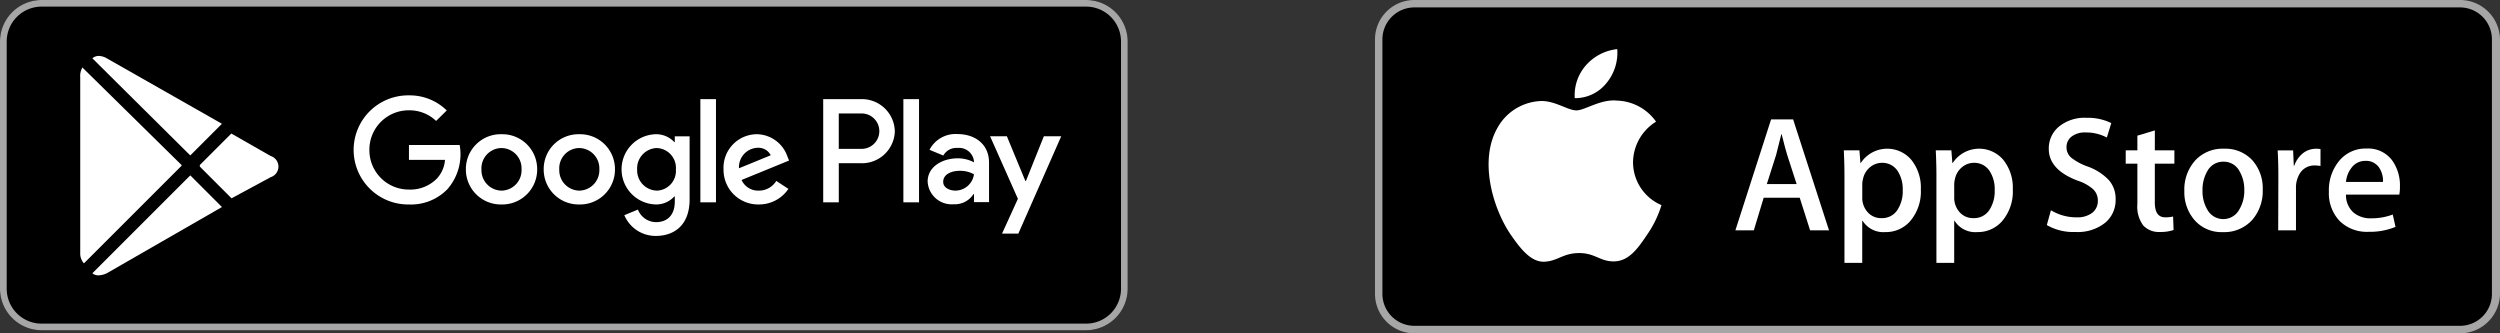 <svg id="Grupo_9401" data-name="Grupo 9401" xmlns="http://www.w3.org/2000/svg" width="506.387" height="67.517" viewBox="0 0 506.387 67.517">
  <rect x="0" y="0" width="506.387" height="67.517" fill="#333333" stroke="none"/>
  <g id="Grupo_9472" data-name="Grupo 9472">
    <g id="Grupo_1153" data-name="Grupo 1153">
      <g id="Grupo_1108" data-name="Grupo 1108">
        <path id="path14" d="M2270.386,1363h-211.5a8.438,8.438,0,0,1-8.462-8.362v-50.169a8.44,8.44,0,0,1,8.462-8.361h211.5a8.438,8.438,0,0,1,8.46,8.361v50.169A8.436,8.436,0,0,1,2270.386,1363Z" transform="translate(-2050.427 -1296.11)"/>
        <path id="path16" d="M2270.386,1297.451a7.075,7.075,0,0,1,7.106,7.021v50.169a7.074,7.074,0,0,1-7.106,7.022h-211.5a7.072,7.072,0,0,1-7.1-7.022v-50.169a7.074,7.074,0,0,1,7.1-7.021h211.5m0-1.341h-211.5a8.44,8.44,0,0,0-8.462,8.361v50.169a8.438,8.438,0,0,0,8.462,8.362h211.5a8.436,8.436,0,0,0,8.46-8.362v-50.169A8.438,8.438,0,0,0,2270.386,1296.11Z" transform="translate(-2050.427 -1296.11)" fill="#a6a6a6"/>
      </g>
      <g id="Grupo_1114" data-name="Grupo 1114" transform="translate(278.512)">
        <path id="Trazado_3475" data-name="Trazado 3475" d="M2499.136,1363.627H2287.354a8,8,0,0,1-7.983-7.989v-51.55a7.99,7.99,0,0,1,7.983-7.978h211.782a8.1,8.1,0,0,1,8.11,7.978v51.55A8.11,8.11,0,0,1,2499.136,1363.627Z" transform="translate(-2279.371 -1296.11)" fill="#a6a6a6"/>
        <path id="Trazado_3476" data-name="Trazado 3476" d="M2505.343,1355.373a6.463,6.463,0,0,1-6.463,6.464H2287.087a6.474,6.474,0,0,1-6.481-6.464v-51.554a6.481,6.481,0,0,1,6.481-6.474h211.781a6.472,6.472,0,0,1,6.474,6.47v51.558Z" transform="translate(-2279.105 -1295.842)"/>
        <g id="Grupo_1110" data-name="Grupo 1110" transform="translate(23.013 9.946)">
          <g id="Grupo_1109" data-name="Grupo 1109">
            <path id="Trazado_3477" data-name="Trazado 3477" d="M2327.544,1325.337a9.786,9.786,0,0,1,4.66-8.2,10.028,10.028,0,0,0-7.892-4.268c-3.32-.348-6.542,1.981-8.233,1.981-1.728,0-4.33-1.953-7.137-1.895a10.5,10.5,0,0,0-8.84,5.4c-3.82,6.621-.972,16.352,2.687,21.7,1.838,2.621,3.975,5.547,6.779,5.446,2.741-.113,3.767-1.75,7.071-1.75,3.281,0,4.244,1.75,7.1,1.684,2.942-.046,4.8-2.634,6.566-5.279a21.667,21.667,0,0,0,3-6.115A9.457,9.457,0,0,1,2327.544,1325.337Z" transform="translate(-2298.289 -1302.437)" fill="#fff"/>
            <path id="Trazado_3478" data-name="Trazado 3478" d="M2319.043,1311.19a9.637,9.637,0,0,0,2.2-6.9,9.813,9.813,0,0,0-6.344,3.282,9.169,9.169,0,0,0-2.264,6.648A8.11,8.11,0,0,0,2319.043,1311.19Z" transform="translate(-2295.187 -1304.286)" fill="#fff"/>
          </g>
        </g>
        <g id="Grupo_1111" data-name="Grupo 1111" transform="translate(73 23.849)">
          <path id="Trazado_3479" data-name="Trazado 3479" d="M2358.343,1338.459h-3.833l-2.1-6.6h-7.3l-2,6.6h-3.733l7.231-22.465h4.466Zm-6.56-9.368-1.9-5.867q-.3-.9-1.132-4.231h-.067q-.334,1.432-1.067,4.231l-1.873,5.867Z" transform="translate(-2339.379 -1315.654)" fill="#fff"/>
          <path id="Trazado_3480" data-name="Trazado 3480" d="M2373.033,1329.1a9.2,9.2,0,0,1-2.234,6.53,6.532,6.532,0,0,1-4.967,2.132,4.967,4.967,0,0,1-4.6-2.3h-.069V1344h-3.6v-17.465q0-2.6-.133-5.332h3.167l.2,2.567h.067a6.406,6.406,0,0,1,10.247-.636A8.926,8.926,0,0,1,2373.033,1329.1Zm-3.667.132a6.677,6.677,0,0,0-1.068-3.9,3.679,3.679,0,0,0-3.132-1.6,3.744,3.744,0,0,0-2.416.884,4.085,4.085,0,0,0-1.414,2.316,4.683,4.683,0,0,0-.167,1.1v2.7a4.325,4.325,0,0,0,1.083,2.985,3.594,3.594,0,0,0,2.814,1.217,3.683,3.683,0,0,0,3.167-1.567A6.9,6.9,0,0,0,2369.366,1329.236Z" transform="translate(-2335.471 -1314.6)" fill="#fff"/>
          <path id="Trazado_3481" data-name="Trazado 3481" d="M2388.345,1329.1a9.2,9.2,0,0,1-2.236,6.53,6.523,6.523,0,0,1-4.965,2.133,4.957,4.957,0,0,1-4.6-2.3h-.068V1344h-3.6v-17.466q0-2.6-.133-5.332h3.162l.2,2.567h.067a6.408,6.408,0,0,1,10.25-.636A8.954,8.954,0,0,1,2388.345,1329.1Zm-3.667.132a6.659,6.659,0,0,0-1.068-3.9,3.677,3.677,0,0,0-3.131-1.6,3.745,3.745,0,0,0-2.417.884,4.086,4.086,0,0,0-1.415,2.316,4.939,4.939,0,0,0-.167,1.1v2.7a4.355,4.355,0,0,0,1.08,2.985,3.61,3.61,0,0,0,2.82,1.217,3.681,3.681,0,0,0,3.166-1.567A6.9,6.9,0,0,0,2384.677,1329.236Z" transform="translate(-2332.156 -1314.6)" fill="#fff"/>
          <path id="Trazado_3482" data-name="Trazado 3482" d="M2405.17,1332.218a5.984,5.984,0,0,1-1.995,4.668,8.842,8.842,0,0,1-6.119,1.966,10.7,10.7,0,0,1-5.822-1.4l.834-3a9.87,9.87,0,0,0,5.2,1.434,4.918,4.918,0,0,0,3.168-.918,2.993,2.993,0,0,0,1.131-2.454,3.121,3.121,0,0,0-.933-2.3,8.659,8.659,0,0,0-3.1-1.737q-5.9-2.207-5.9-6.443a5.7,5.7,0,0,1,2.067-4.533,8.162,8.162,0,0,1,5.5-1.774,10.894,10.894,0,0,1,5.091,1.068l-.9,2.933a8.832,8.832,0,0,0-4.3-1.032,4.349,4.349,0,0,0-2.97.933,2.667,2.667,0,0,0-.9,2.034,2.743,2.743,0,0,0,1.031,2.2,11.657,11.657,0,0,0,3.267,1.734,11.086,11.086,0,0,1,4.266,2.732A5.7,5.7,0,0,1,2405.17,1332.218Z" transform="translate(-2328.153 -1315.714)" fill="#fff"/>
          <path id="Trazado_3483" data-name="Trazado 3483" d="M2414.228,1324.566h-3.961v7.864q0,3,2.1,3a6.435,6.435,0,0,0,1.6-.166l.1,2.732a8.145,8.145,0,0,1-2.8.4,4.313,4.313,0,0,1-3.334-1.3,6.394,6.394,0,0,1-1.2-4.367v-8.168h-2.363v-2.7h2.363v-2.971l3.536-1.067v4.038h3.962Z" transform="translate(-2325.309 -1315.259)" fill="#fff"/>
          <path id="Trazado_3484" data-name="Trazado 3484" d="M2430.011,1329.17a8.891,8.891,0,0,1-2.135,6.132,7.612,7.612,0,0,1-5.939,2.465,7.239,7.239,0,0,1-5.681-2.365,8.611,8.611,0,0,1-2.122-5.964,8.8,8.8,0,0,1,2.182-6.164,7.553,7.553,0,0,1,5.883-2.4,7.4,7.4,0,0,1,5.732,2.365A8.518,8.518,0,0,1,2430.011,1329.17Zm-3.736.116a7.278,7.278,0,0,0-.964-3.844,3.556,3.556,0,0,0-3.232-1.937,3.608,3.608,0,0,0-3.3,1.937,7.458,7.458,0,0,0-.965,3.911,7.3,7.3,0,0,0,.965,3.841,3.68,3.68,0,0,0,6.5-.032,7.314,7.314,0,0,0,1-3.882Z" transform="translate(-2323.196 -1314.601)" fill="#fff"/>
          <path id="Trazado_3485" data-name="Trazado 3485" d="M2438.347,1324.369a6.308,6.308,0,0,0-1.131-.1,3.4,3.4,0,0,0-2.935,1.435,5.383,5.383,0,0,0-.9,3.2v8.5h-3.6l.03-11.092q0-2.8-.142-5.1h3.135l.132,3.1h.1a5.544,5.544,0,0,1,1.813-2.571,4.351,4.351,0,0,1,2.6-.866,6.025,6.025,0,0,1,.9.066Z" transform="translate(-2319.832 -1314.598)" fill="#fff"/>
          <path id="Trazado_3486" data-name="Trazado 3486" d="M2452.593,1328.544a8.245,8.245,0,0,1-.13,1.631h-10.8a4.7,4.7,0,0,0,1.565,3.668,5.349,5.349,0,0,0,3.537,1.133,11.939,11.939,0,0,0,4.369-.767l.565,2.5a13.507,13.507,0,0,1-5.431,1,7.866,7.866,0,0,1-5.918-2.217,8.187,8.187,0,0,1-2.149-5.947,9.282,9.282,0,0,1,2-6.1,6.9,6.9,0,0,1,5.658-2.6,6.036,6.036,0,0,1,5.3,2.6A8.742,8.742,0,0,1,2452.593,1328.544Zm-3.43-.935a4.887,4.887,0,0,0-.7-2.766,3.142,3.142,0,0,0-2.869-1.5,3.409,3.409,0,0,0-2.863,1.467,5.366,5.366,0,0,0-1.066,2.8h7.5Z" transform="translate(-2317.985 -1314.606)" fill="#fff"/>
        </g>
      </g>
    </g>
  </g>
  <path id="path46" d="M2155.043,1319.86a7.052,7.052,0,0,0-7.211,6.89c0,.075,0,.149,0,.225a7.071,7.071,0,0,0,7.032,7.113h.181a7.073,7.073,0,0,0,7.221-6.921c0-.064,0-.129,0-.192a7.054,7.054,0,0,0-7-7.114C2155.194,1319.858,2155.119,1319.86,2155.043,1319.86Zm0,11.425a4.134,4.134,0,0,1-4.059-4.206.959.959,0,0,1,0-.106,4.113,4.113,0,0,1,3.9-4.314c.051,0,.1,0,.15,0a4.123,4.123,0,0,1,4.072,4.171c0,.047,0,.094,0,.141a4.14,4.14,0,0,1-3.961,4.312l-.106,0Zm-15.753-11.425a7.051,7.051,0,0,0-7.22,6.877c0,.079,0,.158,0,.237a7.072,7.072,0,0,0,7.03,7.113h.191a7.071,7.071,0,0,0,7.218-6.922q0-.1,0-.19a7.048,7.048,0,0,0-6.983-7.115C2139.448,1319.858,2139.369,1319.86,2139.29,1319.86Zm0,11.425a4.14,4.14,0,0,1-4.069-4.21c0-.034,0-.068,0-.1a4.12,4.12,0,0,1,3.914-4.315c.051,0,.1,0,.152,0a4.111,4.111,0,0,1,4.06,4.164c0,.05,0,.1,0,.148a4.135,4.135,0,0,1-3.945,4.312l-.111,0Zm-18.752-9.246v3.02h7.3a6.226,6.226,0,0,1-1.661,3.8,7.538,7.538,0,0,1-5.644,2.209,7.968,7.968,0,0,1-8.008-7.933v-.1a7.967,7.967,0,0,1,7.918-8.02h.09a7.8,7.8,0,0,1,5.505,2.155l2.156-2.13a10.733,10.733,0,0,0-7.661-3.051,11.051,11.051,0,1,0,0,22.1,10.278,10.278,0,0,0,7.8-3.1,10.749,10.749,0,0,0,2.481-8.944Zm76.666,2.346a6.664,6.664,0,0,0-6.162-4.526,6.791,6.791,0,0,0-6.792,6.789c0,.109,0,.217.009.324a7,7,0,0,0,6.884,7.113c.085,0,.171,0,.256,0a7.156,7.156,0,0,0,6-3.152l-2.454-1.615a4.125,4.125,0,0,1-3.546,1.965,3.663,3.663,0,0,1-3.486-2.156l9.618-3.936Zm-9.816,2.372a3.923,3.923,0,0,1,3.687-4.148l.072,0a2.8,2.8,0,0,1,2.676,1.51Zm-7.822,6.9h3.161v-20.9h-3.161Zm-5.182-12.214h-.106a5.022,5.022,0,0,0-3.782-1.583,7.116,7.116,0,0,0,0,14.225,4.936,4.936,0,0,0,3.784-1.615h.106v1.019c0,2.719-1.47,4.182-3.842,4.182a3.99,3.99,0,0,1-3.626-2.546l-2.754,1.133a6.866,6.866,0,0,0,6.38,4.2c3.709,0,6.843-2.156,6.843-7.4v-12.765h-3Zm-3.619,9.839a4.1,4.1,0,0,1-4.008-4.193c0-.031,0-.062,0-.093a4.132,4.132,0,0,1,3.914-4.338c.031,0,.062,0,.092,0a4.026,4.026,0,0,1,3.854,4.193c0,.05,0,.1-.01.148a4,4,0,0,1-3.692,4.278C2170.866,1331.279,2170.815,1331.281,2170.765,1331.282Zm41.251-18.529h-7.568v20.9h3.156v-7.921h4.412a6.671,6.671,0,0,0,6.938-6.392l0-.1a6.676,6.676,0,0,0-6.856-6.489Zm.082,10.071H2207.6v-7.169h4.494a3.587,3.587,0,1,1,0,7.169Zm19.507-3a5.931,5.931,0,0,0-5.625,3.194l2.8,1.159a3,3,0,0,1,2.88-1.536,3.033,3.033,0,0,1,3.325,2.688v.219a7.006,7.006,0,0,0-3.3-.809c-3.013,0-6.082,1.641-6.082,4.7a4.861,4.861,0,0,0,5.1,4.614c.049,0,.1-.006.149-.009a4.482,4.482,0,0,0,4.031-2.05h.108v1.618h3.046V1325.6C2238.031,1321.893,2235.231,1319.825,2231.6,1319.825Zm-.381,11.457c-1.033,0-2.471-.506-2.471-1.77,0-1.617,1.794-2.241,3.346-2.241a5.739,5.739,0,0,1,2.886.707A3.819,3.819,0,0,1,2231.224,1331.282Zm17.914-11.006-3.629,9.063h-.108l-3.75-9.063h-3.4l5.632,12.665-3.211,7.046h3.3l8.686-19.712Zm-28.452,13.376h3.171v-20.9h-3.171Z" transform="translate(-2037.703 -1292.672)" fill="#fff"/>
  <g id="Grupo_1154" data-name="Grupo 1154" transform="translate(16.24 11.327)">
    <g id="Grupo_7840" data-name="Grupo 7840" transform="translate(0 2.345)">
      <path id="Sustracción_3" data-name="Sustracción 3" d="M2064.538,1347.022h0a2.962,2.962,0,0,1-.75-2.109v-35.621a3.351,3.351,0,0,1,.44-1.943l20.085,19.761v.141l-19.774,19.77Z" transform="translate(-2063.777 -1307.349)" fill="#fff"/>
    </g>
    <g id="Grupo_7841" data-name="Grupo 7841" transform="translate(24.234 15.711)">
      <path id="Sustracción_1" data-name="Sustracción 1" d="M2090.126,1331.466h0l-6.428-6.432v-.306l6.392-6.391.025.029,7.921,4.527a2.248,2.248,0,0,1,.007,4.295l-7.92,4.277Z" transform="translate(-2083.698 -1318.336)" fill="#fff"/>
    </g>
    <g id="Grupo_7842" data-name="Grupo 7842" transform="translate(2.468 24.194)">
      <path id="Sustracción_4" data-name="Sustracción 4" d="M2067.036,1345.564a1.873,1.873,0,0,1-1.231-.423l19.836-19.832,6.413,6.418-23.279,13.385A4.329,4.329,0,0,1,2067.036,1345.564Z" transform="translate(-2065.806 -1325.309)" fill="#fff"/>
    </g>
    <g id="Grupo_7843" data-name="Grupo 7843" transform="translate(2.468 0)">
      <path id="Sustracción_2" data-name="Sustracción 2" d="M2085.638,1325.581h0l-19.832-19.676a1.99,1.99,0,0,1,1.3-.483,3.47,3.47,0,0,1,1.658.506l23.284,13.238-6.412,6.412Z" transform="translate(-2065.806 -1305.421)" fill="#fff"/>
    </g>
  </g>
</svg>
